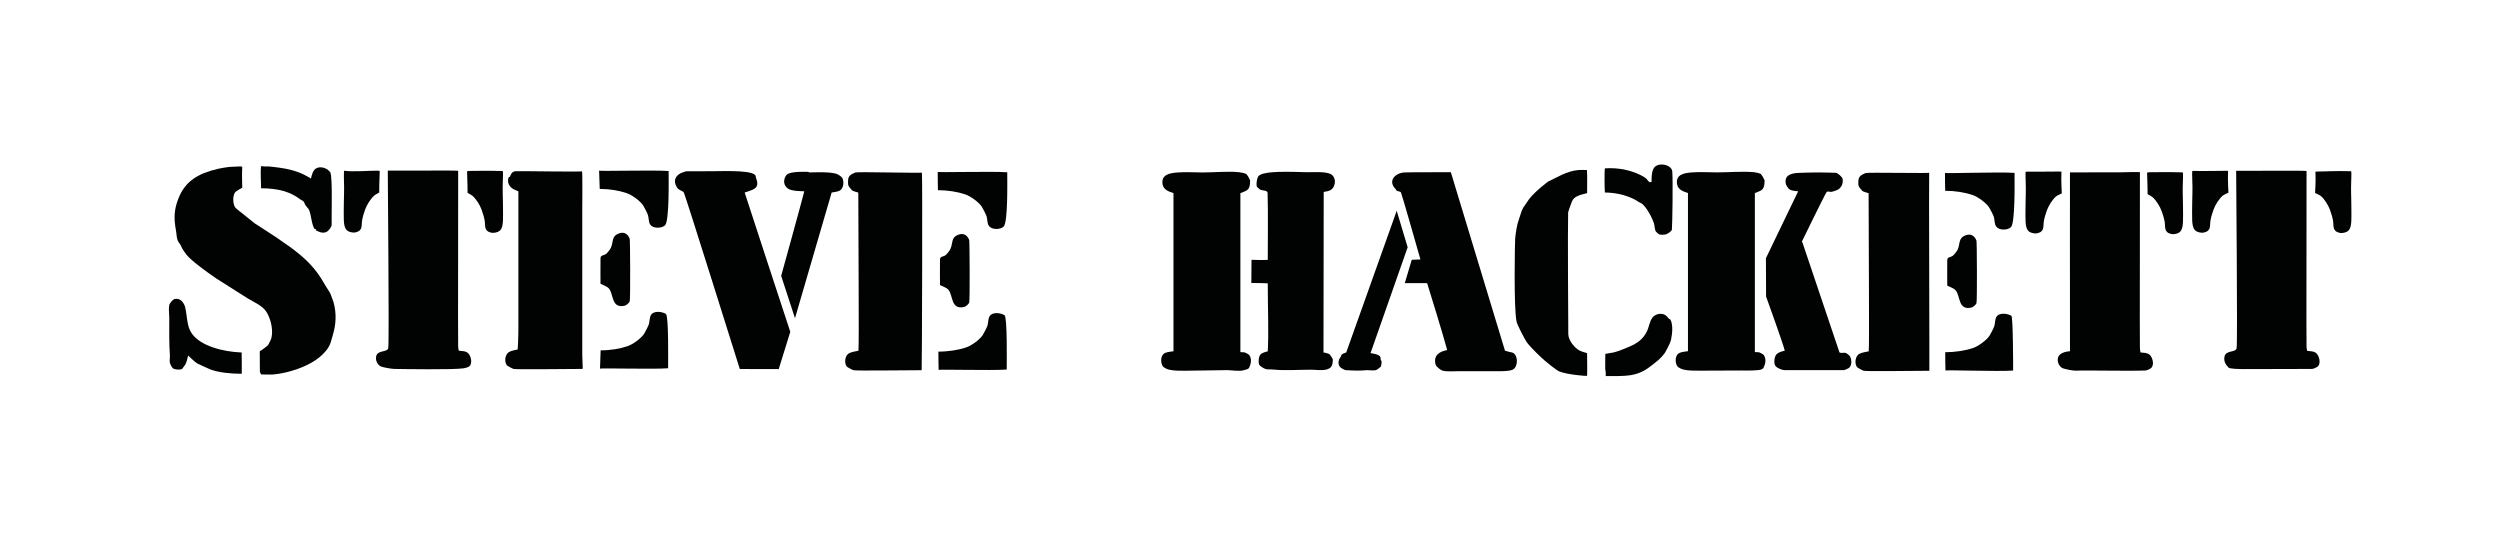 <?xml version="1.0" encoding="utf-8"?>
<!-- Generator: Adobe Illustrator 16.0.4, SVG Export Plug-In . SVG Version: 6.00 Build 0)  -->
<!DOCTYPE svg PUBLIC "-//W3C//DTD SVG 1.1//EN" "http://www.w3.org/Graphics/SVG/1.1/DTD/svg11.dtd">
<svg version="1.1" id="Ebene_1" xmlns="http://www.w3.org/2000/svg" xmlns:xlink="http://www.w3.org/1999/xlink" x="0px" y="0px"
	 width="310px" height="67px" viewBox="0 0 310 67" enable-background="new 0 0 310 67" xml:space="preserve">
<g>
	<path fill="#010202" d="M205.925,20.404c0.697-0.056,1.389,0.333,1.434,0.829c0.098,1.094,0.019,6.516-0.045,7.24
		c-0.019,0.212-0.576,0.553-0.786,0.604c-0.163,0.037-0.591,0.045-0.753,0c-0.093-0.025-0.404-0.294-0.453-0.378
		c-0.158-0.26-0.13-0.669-0.226-0.981c-0.246-0.779-0.889-1.931-1.434-2.412c-0.161-0.142-0.35-0.179-0.527-0.302
		c-1.014-0.692-2.63-1.132-4.128-1.132c-0.037-0.143-0.077-2.692,0-2.995c0.722-0.059,1.611-0.003,2.317,0.129
		c0.978,0.183,2.003,0.573,2.716,1.057c0.167,0.112,0.348,0.458,0.527,0.528c0.063,0.022,0.173-0.034,0.227,0
		C204.794,21.411,204.849,20.49,205.925,20.404z"/>
	<path fill="#010202" d="M32.905,20.645c0.294-0.034,0.801,0.031,1.056,0.061c2.062,0.238,3.214,0.574,4.601,1.435
		c0.115-0.526,0.247-1.061,0.679-1.283c0.412-0.215,0.978-0.092,1.358,0.15c0.06,0.038,0.356,0.319,0.376,0.378
		c0.236,0.708,0.151,4.354,0.151,5.053c0,0.453,0.006,0.839,0,1.434c-0.003,0.289-0.429,0.805-0.679,0.904
		c-0.495,0.197-0.945-0.05-1.282-0.226v-0.151h-0.15c-0.358-0.462-0.427-1.735-0.679-2.337c-0.093-0.217-0.33-0.427-0.453-0.604
		c-0.104-0.148-0.112-0.31-0.227-0.453c-0.127-0.16-0.286-0.171-0.453-0.301c-1.183-0.918-2.724-1.358-4.827-1.358
		c0-0.863-0.099-1.983-0.014-2.73C32.458,20.588,32.804,20.653,32.905,20.645z"/>
	<path fill="#010202" d="M28.38,20.705c0.349-0.002,1.035-0.074,1.509-0.074c0.026,0.107,0.154-0.022,0.15,0.048
		c-0.062,1.235,0,1.859,0,2.592c-0.083,0.045-0.807,0.448-0.905,0.603c-0.292,0.448-0.264,1.338,0,1.811
		c0.083,0.148,0.815,0.703,0.98,0.83c0.212,0.162,1.348,1.103,1.508,1.205c0.466,0.299,2.517,1.624,2.564,1.66
		c0.406,0.308,1.589,1.098,1.735,1.207c1.569,1.157,2.754,2.184,3.847,3.847c0.113,0.172,0.562,0.924,0.678,1.132
		c0.163,0.294,0.509,0.711,0.604,1.055c0.031,0.115,0.294,0.808,0.302,0.83c0.405,1.422,0.308,2.808-0.076,4.073
		c-0.172,0.562-0.252,1.054-0.527,1.509c-0.792,1.296-2.309,2.171-3.847,2.716c-0.864,0.302-1.927,0.587-2.942,0.679
		c-0.519,0.045-1.064,0-1.584,0c-0.015-0.055-0.144-0.267-0.151-0.302c-0.002-0.003-0.014-2.564-0.014-2.564s0.904-0.585,1.069-0.83
		c0.033-0.054,0.328-0.627,0.377-0.829c0.285-1.184-0.209-2.657-0.679-3.319c-0.508-0.717-1.492-1.116-2.262-1.584
		c-0.18-0.108-3.607-2.276-3.922-2.488c-1.092-0.736-3.118-2.221-3.655-2.911c-0.55-0.706-0.696-1.096-0.72-1.162
		c-0.054-0.139-0.319-0.451-0.377-0.604c-0.165-0.435-0.127-0.741-0.226-1.282c-0.29-1.566-0.21-2.609,0.302-3.922
		c0.84-2.178,2.455-3.118,4.902-3.696C27.284,20.868,28.288,20.705,28.38,20.705z"/>
	<path fill="#010202" d="M42.669,21.172c1.171,0.159,2.965-0.014,4.265-0.014c0.021,0.088,0.152,0.001,0.151,0.049
		c-0.06,1.199-0.062,2.666-0.062,2.666s-0.474,0.25-0.617,0.378c-0.45,0.389-0.914,1.137-1.13,1.735
		c-0.151,0.408-0.32,0.969-0.377,1.356c-0.069,0.439,0.004,0.79-0.18,1.084c-0.158,0.249-0.344,0.31-0.641,0.388
		c0.009,0.027-0.319,0.013-0.311,0.019c-0.371-0.032-0.673-0.16-0.83-0.359c-0.39-0.489-0.311-1.432-0.302-3.241
		c0.007-1.367,0.069-1.491,0.01-2.997C42.642,22.141,42.635,21.236,42.669,21.172z"/>
	<path fill="#010202" d="M195.743,21.082c0.321-0.028,0.713,0,1.033,0c0.064,0.814,0.023,1.933,0.023,2.867
		c-0.772,0.199-1.64,0.356-1.887,1.056c-0.094,0.262-0.455,1.188-0.463,1.357c-0.064,1.857,0.013,14.114,0.021,15.085
		c0.009,0.78,0.825,1.741,1.423,2.037c0.295,0.146,0.905,0.301,0.905,0.301c-0.005,1.405,0.046,1.971,0,2.822
		c-0.085,0.04-2.517-0.154-3.471-0.559c-0.384-0.164-1.674-1.243-1.811-1.359c-0.321-0.268-1.661-1.542-2.133-2.171
		c-0.346-0.46-1.227-2.228-1.313-2.579c-0.392-1.53-0.219-10.146-0.186-10.41c0.094-0.819,0.218-1.687,0.465-2.339
		c0.19-0.506,0.273-0.972,0.527-1.431c0.048-0.089,0.666-0.979,0.729-1.063c0.799-1.033,2.363-2.181,2.363-2.181
		C193.103,21.987,194.253,21.214,195.743,21.082z"/>
	<path fill="#010202" d="M48.085,21.158c1.537,0,4.464-0.016,6.403-0.009c0.102,0,2.324-0.015,2.326,0.043
		c0.021,1.056-0.042,21.271,0,21.839c0.009,0.153,0.052,0.346,0.076,0.453c0.435,0.059,0.763,0.034,1.056,0.227
		c0.422,0.271,0.723,1.35,0.226,1.733c-0.13,0.1-0.507,0.201-0.679,0.227c-1.36,0.197-7.702,0.089-8.598,0.076
		c-0.338-0.007-1.337-0.176-1.66-0.303c-0.332-0.134-0.693-0.66-0.603-1.206c0.139-0.88,1.348-0.502,1.508-1.056
		C48.287,42.669,48.069,21.242,48.085,21.158z"/>
	<path fill="#010202" d="M72.166,21.233c0.081,0.022,0.035,4.446,0.035,4.753v18.025c0,0.436,0.085,1.64,0.041,1.735
		c-2.201,0-8.062,0.092-8.564,0c-0.118-0.024-0.775-0.379-0.83-0.452c-0.366-0.498-0.19-1.415,0.302-1.661
		c0.271-0.14,0.723-0.244,1.042-0.301c0.092-0.959,0.098-3.384,0.088-3.243V23.723c-0.159-0.054-0.386-0.161-0.527-0.227
		c-0.491-0.226-0.951-0.789-0.679-1.509l0.151-0.075c0.113-0.178,0.163-0.618,0.69-0.685C64.202,21.192,72.545,21.344,72.166,21.233
		z"/>
	<path fill="#010202" d="M82.91,21.207c0,1.046,0.099,6.233-0.452,6.738c-0.429,0.391-1.458,0.407-1.81-0.074
		c-0.245-0.331-0.169-0.733-0.302-1.206c-0.055-0.194-0.486-1.037-0.603-1.207c-0.395-0.563-1.349-1.273-2.036-1.509
		c-0.927-0.318-2.102-0.522-3.341-0.522c-0.018-0.201-0.079-2.277-0.079-2.277C74.137,21.264,81.068,21.062,82.91,21.207z"/>
	<path fill="#010202" d="M85.098,21.233c-0.004,0,2.104-0.011,2.413,0c1.256,0.04,5.407-0.233,6.11,0.453
		c0.126,0.125,0.076,0.267,0.15,0.453c0.346,0.892,0.03,1.236-0.755,1.508c-0.184,0.061-0.457,0.176-0.678,0.226
		c0.163,0.554,5.657,17.272,5.657,17.272l-1.433,4.624l-4.827-0.011c0,0-6.793-21.676-6.939-21.886
		c-0.165-0.236-0.587-0.246-0.83-0.603c-0.559-0.82-0.226-1.584,0.679-1.886C84.713,21.361,85.008,21.252,85.098,21.233z"/>
	<path fill="#010202" d="M99.127,21.309c0.29-0.019,1.305,0.006,1.055,0c0,0,0.334,0.069,0.076,0.076
		c0.897-0.015,2.46-0.101,3.394,0.149c0.271,0.075,0.735,0.362,0.83,0.605c0.236,0.608,0.029,1.312-0.377,1.508
		c-0.361,0.169-0.672,0.15-0.98,0.226c-0.934,3.169-4.547,15.589-4.547,15.589l-1.713-5.254c0,0,2.491-8.991,2.866-10.485
		c-0.64-0.052-0.945-0.006-1.584-0.151c-0.841-0.19-1.192-1.039-0.678-1.81C97.717,21.384,98.553,21.342,99.127,21.309z"/>
	<path fill="#010202" d="M160.37,21.309c0.412-0.003,1.248,0.047,1.659,0.047c1.18-0.005,2.766-0.128,3.22,0.42
		c0,0,0.489,0.473,0.174,1.269c-0.212,0.54-0.63,0.664-1.283,0.754c0,5.023-0.027,19.899-0.027,19.899s0.587,0.104,0.761,0.236
		c0.064,0.047,0.393,0.549,0.394,0.628c0.012,0.87-0.254,1.15-0.899,1.282c-0.556,0.11-1.243,0-1.811,0
		c-1.685,0-3.218,0.127-4.675-0.021c-0.391-0.041-0.642,0.026-0.981-0.075c-0.188-0.06-0.675-0.356-0.755-0.529
		c-0.122-0.261-0.074-0.756,0-0.979c0.153-0.474,0.564-0.536,1.057-0.679c0.133-2.284,0-5.255,0-8.426
		c-0.523-0.042-2.037-0.043-2.037-0.043l0.021-2.877c0,0,1.482,0.05,2.016,0.011c0-3.002,0.051-5.498-0.021-8.275
		c-0.014-0.454-0.779-0.232-1.035-0.527c-0.064-0.074-0.277-0.219-0.301-0.303c-0.104-0.359,0.029-0.991,0.15-1.207
		C156.386,21.207,159.248,21.312,160.37,21.309z"/>
	<path fill="#010202" d="M146.039,21.385c1.016-0.076,2.075,0,3.093,0c1.471,0,3.182-0.176,4.524-0.029
		c0.168,0.014,0.813,0.127,0.925,0.265c0.314,0.392,0.4,0.729,0.434,0.744c0,1.248-0.348,1.233-1.207,1.585v19.717
		c0,0,0.477,0.008,0.537,0.031c0.1,0.039,0.486,0.228,0.551,0.314c0.301,0.407,0.292,0.976,0,1.57
		c-0.116,0.232-0.393,0.23-0.635,0.315c-0.566,0.193-1.552-0.003-2.111,0c-1.587,0.002-3.499,0.075-5.205,0.075
		c-0.669,0-1.389,0.01-1.961-0.129c-0.281-0.068-0.698-0.245-0.83-0.475c-0.225-0.385-0.322-1.349,0.377-1.628
		c0.259-0.106,0.98-0.182,0.98-0.182v-19.61c-0.613-0.205-1.251-0.421-1.357-1.131C143.972,21.623,145.105,21.451,146.039,21.385z"
		/>
	<path fill="#010202" d="M174.096,21.385c0.354-0.036,5.809-0.029,5.809-0.029l6.713,22.129c0,0,0.407,0.111,0.528,0.149
		c0.216,0.071,0.36,0.041,0.527,0.151c0.598,0.399,0.548,1.716-0.075,2.037c-0.455,0.229-1.295,0.204-1.96,0.204h-4.679
		c-0.63,0-1.416,0.079-2.035-0.054c-0.268-0.059-0.837-0.502-0.904-0.755c-0.343-1.235,0.609-1.663,1.432-1.81
		c-0.497-1.896-2.488-8.296-2.488-8.296h-2.77l0.862-2.898l1.077-0.044c0,0-2.314-8.143-2.412-8.297
		c-0.113-0.173-0.344-0.11-0.528-0.226c-0.061-0.038-0.098-0.172-0.151-0.226C172.113,22.512,172.878,21.498,174.096,21.385z"/>
	<path fill="#010202" d="M223.046,21.438c1.301-0.054,2.684-0.081,4.634-0.01c0.172,0.007,0.758,0.533,0.796,0.711
		c0.145,0.706-0.254,1.245-0.679,1.432c-0.152,0.065-0.552,0.203-0.755,0.227c-0.058,0.005-0.343-0.108-0.527,0
		c-0.122,0.068-3.092,6.184-3.092,6.184s0.074,0.07,0.076,0.076c0.168,0.484,4.6,13.653,4.6,13.653
		c0.294,0.116,0.561-0.034,0.829,0.074c0,0,0.377,0.252,0.454,0.377c0.301,0.512,0.229,1.264-0.164,1.499
		c-0.087,0.053-0.487,0.236-0.591,0.236h-7.316c-0.381,0-1.065-0.305-1.206-0.603c-0.17-0.354-0.063-0.963,0.075-1.209
		c0.203-0.363,0.681-0.49,1.131-0.602c-0.129-0.662-2.316-6.714-2.316-6.714l-0.021-4.751l3.998-8.297
		c-0.574-0.049-1.057-0.088-1.282-0.452c-0.076-0.123-0.226-0.377-0.226-0.377C221.153,21.688,222.161,21.475,223.046,21.438z"/>
	<path fill="#010202" d="M173.192,26.137l1.357,4.524l-4.603,13.124c0,0,1.036,0.121,1.208,0.453
		c0.085,0.164,0.011,0.278,0.075,0.451c0.187,0,0.028,0.693,0,0.755c-0.044,0.085-0.519,0.429-0.604,0.453
		c-0.292,0.073-1.057,0-1.057,0c-1.084,0.078-1.319,0.078-2.714,0c-0.126-0.008-0.595-0.275-0.679-0.377
		c-0.355-0.423-0.18-0.948,0.075-1.282c0.047-0.067,0.084-0.26,0.15-0.302c0.181-0.125,0.529-0.226,0.529-0.226L173.192,26.137z"/>
	<path fill="#010202" d="M76.801,28.927c0.708-0.235,1.094,0.202,1.282,0.678c0.056,0.144,0.099,7.517,0,7.77
		c-0.068,0.176-0.419,0.483-0.603,0.528c-1.686,0.396-1.375-1.393-1.961-2.111c-0.227-0.278-0.716-0.427-1.056-0.604
		c0-0.839-0.019-1.861,0-3.167c0.005-0.399,0.397-0.324,0.678-0.528c0.17-0.127,0.517-0.566,0.604-0.755
		C76.105,29.944,75.787,29.265,76.801,28.927z"/>
	<path fill="#010202" d="M21.667,37.072c0.735-0.156,1.154,0.525,1.282,0.98c0.139,0.5,0.192,1.323,0.349,2.109
		c0.138,0.688,0.401,1.079,0.557,1.285c1.076,1.427,3.668,2.163,6.109,2.264c0,0,0.034,2.541,0.013,2.638
		c-1.406,0-2.816-0.149-3.859-0.526c-0.138-0.049-1.523-0.67-1.66-0.755c-0.352-0.219-0.813-0.698-1.131-0.981
		c-0.131,0.51-0.21,1.041-0.528,1.358c-0.068,0.066-0.15,0.26-0.227,0.303c-0.292,0.15-0.914,0.077-1.131-0.076
		c-0.111-0.08-0.354-0.555-0.377-0.678c-0.061-0.313,0.024-0.663,0-0.981c-0.106-1.399-0.075-3.146-0.075-4.677
		c0-0.459-0.102-1.061,0-1.508C21.038,37.596,21.432,37.12,21.667,37.072z"/>
	<path fill="#010202" d="M205.805,38.915c0.57-0.033,0.856,0.235,1.101,0.57c0.033,0.047,0.2,0.104,0.227,0.151
		c0.343,0.622,0.235,1.742,0.074,2.488c-0.112,0.519-0.772,1.65-0.772,1.65c-0.55,0.707-0.765,0.875-1.885,1.729
		c-1.65,1.256-3.087,1.125-5.466,1.125c0.1-0.089-0.034-0.89-0.034-0.89c-0.012-0.995,0-0.839,0.012-1.858
		c0,0,0.78-0.133,1.057-0.184c0.51-0.101,1.867-0.688,1.918-0.708c0.999-0.431,1.679-0.917,2.154-1.845
		c0.307-0.604,0.347-1.336,0.754-1.811C205.119,39.127,205.457,38.932,205.805,38.915z"/>
	<path fill="#010202" d="M62.333,21.209c-2.109-0.06-2.966-0.014-4.265-0.014c-0.021,0.089-0.154,0.002-0.151,0.05
		c0.06,1.199,0.061,2.666,0.061,2.666s0.474,0.251,0.617,0.377c0.45,0.389,0.915,1.137,1.131,1.736
		c0.151,0.408,0.318,0.968,0.377,1.357c0.069,0.438-0.004,0.789,0.179,1.083c0.158,0.249,0.344,0.309,0.642,0.387
		c-0.009,0.029,0.318,0.014,0.311,0.019c0.37-0.032,0.672-0.16,0.83-0.358c0.389-0.489,0.312-1.433,0.302-3.241
		c-0.007-1.368-0.07-1.49-0.011-2.998C62.36,22.177,62.404,21.212,62.333,21.209z"/>
	<path fill="#010202" d="M82.846,45.665c0-0.828,0.083-6.523-0.274-6.739c-0.498-0.299-1.457-0.406-1.811,0.076
		c-0.246,0.332-0.169,0.731-0.302,1.205c-0.054,0.193-0.485,1.037-0.603,1.207c-0.394,0.563-1.349,1.273-2.036,1.509
		c-0.928,0.318-2.102,0.521-3.342,0.521c-0.016,0.202-0.078,2.278-0.078,2.278C74.251,45.608,81.003,45.811,82.846,45.665z"/>
	<path fill="#010202" d="M114.317,21.392c0.08,0.023,0.013,24.415-0.032,24.513c-2.201,0-7.956,0.092-8.457,0
		c-0.117-0.023-0.775-0.38-0.83-0.454c-0.365-0.497-0.191-1.414,0.301-1.658c0.271-0.139,0.832-0.246,1.15-0.302
		c0.092-0.961-0.018-13.819-0.018-19.61c-0.161-0.055-0.694-0.178-0.796-0.295c-0.55-0.63-0.472-0.63-0.472-1.179
		c0-0.55,0.273-0.771,0.903-1.021C106.333,21.276,114.696,21.501,114.317,21.392z"/>
	<path fill="#010202" d="M124.899,21.363c0,1.047,0.1,6.233-0.452,6.741c-0.428,0.388-1.457,0.404-1.81-0.076
		c-0.245-0.333-0.17-0.733-0.302-1.206c-0.054-0.193-0.485-1.038-0.603-1.208c-0.394-0.563-1.35-1.271-2.037-1.509
		c-0.926-0.317-2.154-0.521-3.394-0.521c-0.016-0.202-0.025-2.279-0.025-2.279C116.127,21.42,123.058,21.22,124.899,21.363z"/>
	<path fill="#010202" d="M118.897,29.084c0.708-0.236,1.095,0.201,1.283,0.679c0.055,0.143,0.098,7.516,0,7.77
		c-0.069,0.174-0.42,0.482-0.604,0.527c-1.686,0.396-1.374-1.394-1.961-2.112c-0.227-0.279-0.717-0.428-1.056-0.603
		c0-0.84-0.019-1.859,0-3.17c0.006-0.398,0.398-0.323,0.679-0.527c0.17-0.125,0.516-0.565,0.604-0.755
		C118.203,30.104,117.884,29.423,118.897,29.084z"/>
	<path fill="#010202" d="M124.834,45.823c0-0.828,0.084-6.526-0.273-6.741c-0.497-0.298-1.458-0.406-1.81,0.075
		c-0.246,0.333-0.17,0.734-0.302,1.209c-0.055,0.192-0.486,1.036-0.604,1.205c-0.394,0.562-1.349,1.273-2.037,1.508
		c-0.927,0.318-2.208,0.522-3.448,0.522c-0.016,0.201,0.029,2.279,0.029,2.279C116.24,45.767,122.993,45.968,124.834,45.823z"/>
	<path fill="#010202" d="M209.833,21.376c1.016-0.075,2.074,0,3.093,0c1.471,0,2.857-0.148,4.525-0.032
		c0.169,0.014,0.812,0.13,0.924,0.267c0.313,0.394,0.4,0.729,0.433,0.747c0,1.246-0.346,1.232-1.206,1.582v19.718
		c0,0,0.476,0.007,0.538,0.032c0.098,0.037,0.485,0.227,0.549,0.312c0.302,0.408,0.294,0.975,0,1.571
		c-0.115,0.231-0.379,0.287-0.634,0.314c-0.779,0.088-1.553,0.053-2.111,0.055c-1.588,0.001-3.499,0.021-5.206,0.021
		c-0.668,0-1.388,0.009-1.96-0.13c-0.28-0.067-0.697-0.245-0.829-0.475c-0.226-0.385-0.322-1.348,0.378-1.626
		c0.258-0.106,0.979-0.184,0.979-0.184v-19.61c-0.612-0.205-1.251-0.421-1.356-1.132C207.766,21.613,208.899,21.441,209.833,21.376z
		"/>
	<path fill="#010202" d="M239.218,21.411c-0.046-0.014,0.049,24.506,0.021,24.566c-2.202,0-7.633,0.093-8.136,0
		c-0.117-0.023-0.775-0.379-0.829-0.453c-0.365-0.499-0.192-1.415,0.301-1.659c0.272-0.139,0.83-0.245,1.149-0.302
		c0.092-0.96-0.018-13.819-0.018-19.611c-0.16-0.055-0.693-0.176-0.797-0.295c-0.551-0.627-0.47-0.627-0.47-1.179
		c0-0.549,0.272-0.768,0.902-1.021C231.609,21.352,239.598,21.522,239.218,21.411z"/>
	<path fill="#010202" d="M249.802,21.438c0,1.045,0.099,6.232-0.454,6.74c-0.428,0.388-1.455,0.404-1.81-0.075
		c-0.246-0.332-0.171-0.733-0.302-1.208c-0.054-0.192-0.486-1.037-0.604-1.207c-0.394-0.563-1.348-1.272-2.035-1.509
		c-0.927-0.317-2.156-0.521-3.395-0.521c-0.017-0.201-0.025-2.224-0.025-2.224C241.029,21.548,247.958,21.292,249.802,21.438z"/>
	<path fill="#010202" d="M243.799,29.158c0.708-0.236,1.095,0.201,1.282,0.677c0.056,0.143,0.099,7.518,0,7.771
		c-0.068,0.173-0.419,0.481-0.603,0.527c-1.687,0.395-1.376-1.394-1.962-2.113c-0.227-0.277-0.717-0.426-1.056-0.603
		c0-0.84-0.02-1.861,0-3.167c0.006-0.4,0.397-0.326,0.68-0.529c0.169-0.126,0.516-0.566,0.603-0.754
		C243.103,30.175,242.786,29.495,243.799,29.158z"/>
	<path fill="#010202" d="M249.629,45.948c0-0.74-0.006-6.663-0.221-6.792c-0.496-0.298-1.457-0.406-1.811,0.075
		c-0.245,0.332-0.17,0.733-0.302,1.208c-0.054,0.192-0.484,1.035-0.604,1.205c-0.393,0.563-1.347,1.273-2.036,1.51
		c-0.925,0.316-2.207,0.521-3.448,0.521c-0.016,0.203,0.029,2.279,0.029,2.279C241.088,45.839,247.786,46.096,249.629,45.948z"/>
	<path fill="#010202" d="M251.206,21.284c1.425,0.021,2.965-0.015,4.264-0.015c0.021,0.088,0.152-0.052,0.15-0.006
		c-0.06,1.2,0.045,2.721,0.045,2.721s-0.579,0.25-0.725,0.378c-0.449,0.389-0.912,1.135-1.13,1.735
		c-0.152,0.408-0.318,0.968-0.377,1.356c-0.068,0.438,0.004,0.791-0.179,1.085c-0.158,0.247-0.347,0.307-0.642,0.386
		c0.009,0.028-0.318,0.015-0.312,0.018c-0.369-0.032-0.673-0.158-0.83-0.356c-0.39-0.491-0.312-1.435-0.301-3.242
		c0.007-1.367,0.069-1.491,0.01-2.997C251.178,22.25,251.133,21.281,251.206,21.284z"/>
	<path fill="#010202" d="M256.675,21.378c0,0,4.41-0.018,6.35-0.012c0.101,0,2.325-0.067,2.325-0.009
		c0.021,1.057-0.041,21.323,0,21.891c0.01,0.153,0.053,0.348,0.075,0.453c0.438,0.06,0.764,0.036,1.057,0.227
		c0.422,0.273,0.723,1.351,0.226,1.734c-0.129,0.099-0.505,0.273-0.678,0.28c-2.164,0.087-7.35-0.045-8.599,0.021
		c-0.336,0.019-1.337-0.174-1.658-0.302c-0.333-0.135-0.693-0.66-0.604-1.206c0.139-0.88,1.509-0.896,1.509-0.896
		C256.661,37.412,256.675,21.378,256.675,21.378z"/>
	<path fill="#010202" d="M270.655,21.374c-2.11-0.062-2.967-0.014-4.266-0.014c-0.021,0.087-0.154,0.002-0.15,0.048
		c0.059,1.201,0.061,2.668,0.061,2.668s0.474,0.25,0.618,0.376c0.45,0.39,0.914,1.138,1.13,1.734
		c0.152,0.412,0.319,0.971,0.378,1.359c0.067,0.438-0.006,0.789,0.179,1.085c0.158,0.247,0.344,0.308,0.642,0.385
		c-0.008,0.03,0.318,0.015,0.312,0.019c0.37-0.032,0.672-0.16,0.828-0.357c0.391-0.49,0.312-1.435,0.303-3.245
		c-0.006-1.363-0.069-1.487-0.01-2.995C270.683,22.342,270.726,21.378,270.655,21.374z"/>
	<path fill="#010202" d="M271.867,21.194c1.583,0.033,2.967-0.015,4.266-0.015c0.021,0.088,0.154-0.051,0.149-0.006
		c-0.059,1.201,0.046,2.722,0.046,2.722s-0.58,0.25-0.724,0.377c-0.45,0.39-0.915,1.135-1.131,1.735
		c-0.151,0.409-0.319,0.968-0.377,1.357c-0.069,0.438,0.005,0.79-0.18,1.083c-0.158,0.248-0.344,0.308-0.642,0.387
		c0.009,0.028-0.319,0.014-0.311,0.021c-0.37-0.034-0.673-0.161-0.829-0.36c-0.391-0.488-0.312-1.432-0.303-3.241
		c0.008-1.366,0.069-1.49,0.01-2.997C271.839,22.161,271.797,21.192,271.867,21.194z"/>
	<path fill="#010202" d="M277.284,21.18c1.538,0,4.464-0.014,6.402-0.009c0.103,0,2.325-0.016,2.326,0.045
		c0.021,1.055-0.043,21.271,0,21.837c0.009,0.153,0.052,0.346,0.075,0.453c0.436,0.058,0.765,0.035,1.056,0.226
		c0.423,0.273,0.725,1.35,0.227,1.736c-0.13,0.098-0.505,0.279-0.68,0.279c-1.69-0.007-7.701,0.034-8.598,0.022
		c-0.336-0.01-1.598-0.011-1.767-0.197c-0.391-0.433-0.579-0.765-0.495-1.312c0.134-0.878,1.348-0.502,1.507-1.056
		C277.485,42.689,277.268,21.264,277.284,21.18z"/>
	<path fill="#010202" d="M291.53,21.231c-2.107-0.061-2.965,0.04-4.264,0.04c-0.022,0.088-0.153-0.052-0.151-0.005
		c0.06,1.199-0.045,2.667-0.045,2.667s0.579,0.248,0.725,0.378c0.449,0.389,0.914,1.135,1.132,1.732
		c0.15,0.412,0.317,0.969,0.378,1.359c0.065,0.438-0.007,0.788,0.177,1.084c0.158,0.246,0.344,0.308,0.641,0.385
		c-0.009,0.03,0.319,0.015,0.311,0.019c0.372-0.032,0.675-0.159,0.831-0.356c0.389-0.49,0.312-1.433,0.301-3.243
		c-0.006-1.365-0.067-1.49-0.01-2.996C291.559,22.197,291.603,21.233,291.53,21.231z"/>
</g>
</svg>

